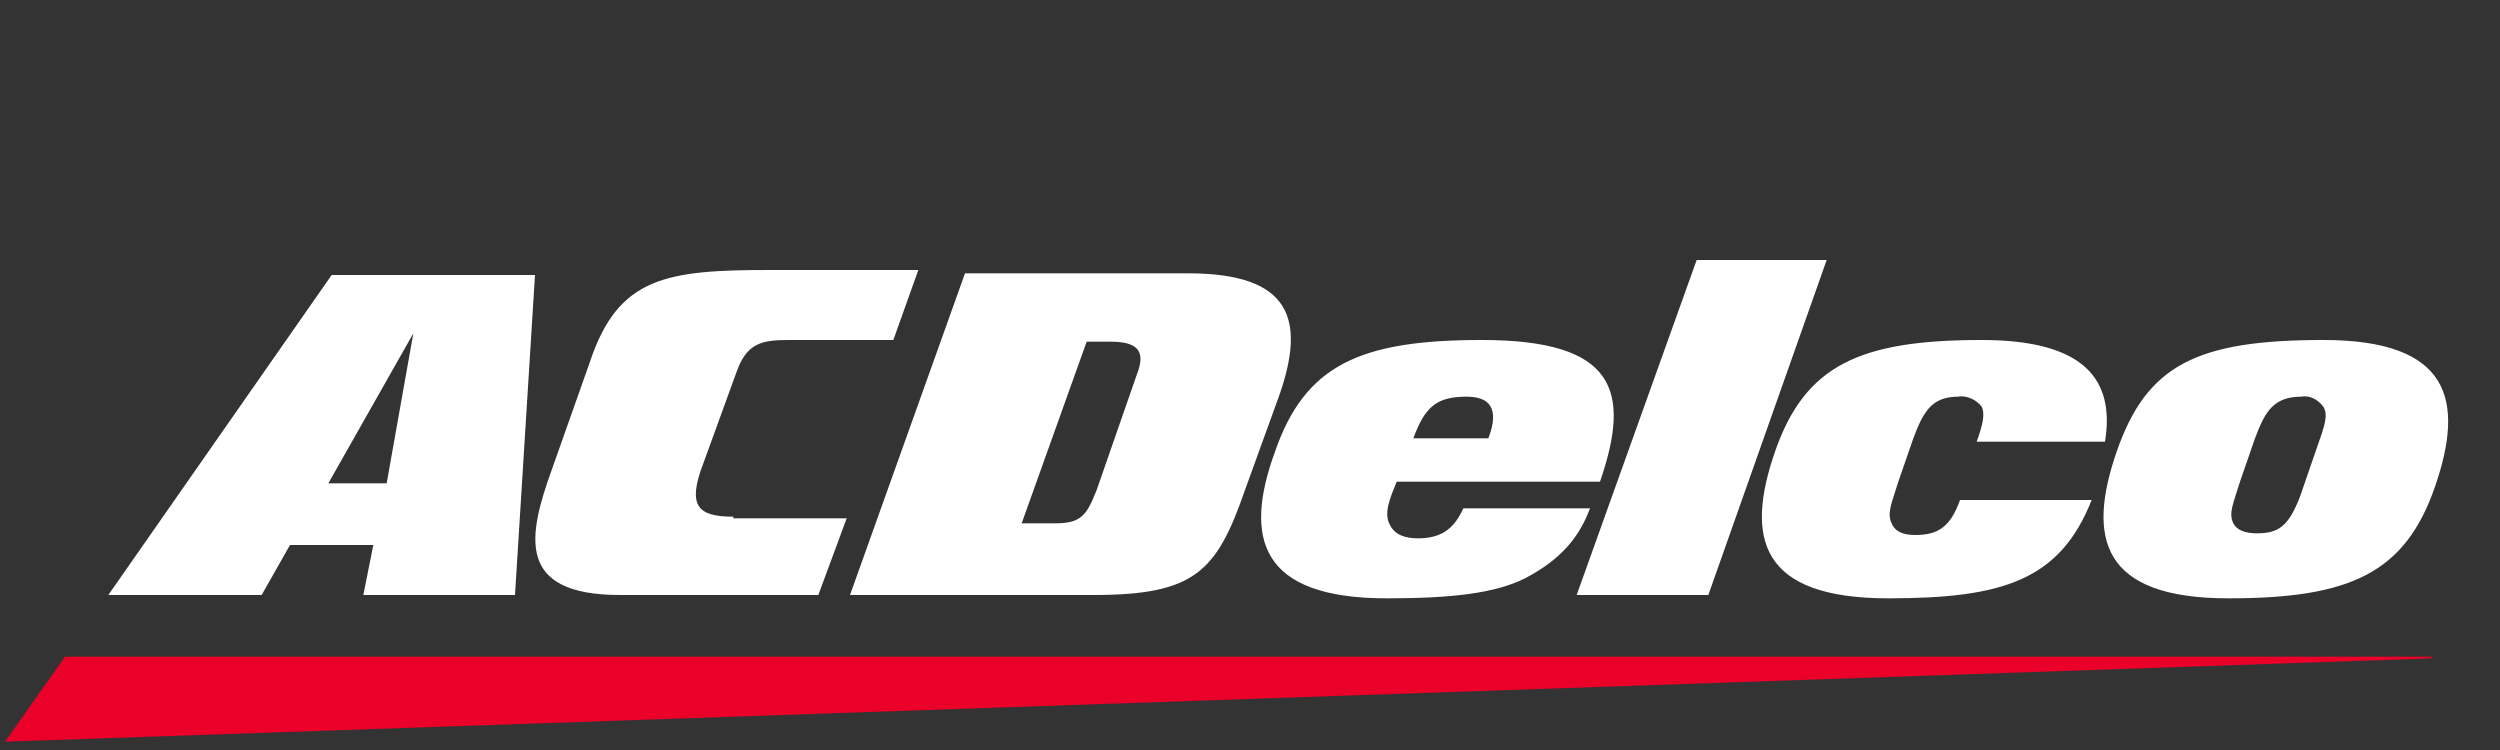 <?xml version="1.0" encoding="utf-8"?>
<!-- Generator: Adobe Illustrator 28.1.0, SVG Export Plug-In . SVG Version: 6.00 Build 0)  -->
<svg version="1.1" id="Layer_1" xmlns="http://www.w3.org/2000/svg" xmlns:xlink="http://www.w3.org/1999/xlink" x="0px" y="0px"
	 viewBox="0 0 150 45" style="enable-background:new 0 0 150 45;" xml:space="preserve">
<rect x="0" y="0" width="150" height="45" fill="#333333" stroke="none"/>
<style type="text/css">
	.st0{fill:#EA0029;}
	.st1{fill:#FFFFFF;}
</style>
<g>
	<polygon class="st0" points="3.9,39.4 145.9,39.4 145.9,39.5 0.3,44.5 	"/>
	<path class="st1" d="M24.8,20L24.8,20l-1.6,9h-3.5L24.8,20L24.8,20L24.8,20z M6.5,35.7h9.2l1.7-3h5l-0.6,3h9.1l1.2-19.2H19.9
		L6.5,35.7z M117.6,30c-0.6,1.7-1.4,2.1-2.7,2.1c-0.7,0-1.2-0.2-1.4-0.7c-0.3-0.6,0-1.2,0.4-2.5l0.9-2.6c0.6-1.6,1.1-2.5,2.7-2.5
		c0.5-0.1,1.1,0.2,1.4,0.6c0.2,0.4,0.1,1-0.3,2.1h7.7c0.6-3.7-1.2-6.1-7.4-6.1c-7.3,0-10.6,1.5-12.4,6.7s-0.9,8.8,6.8,8.8
		c6.9,0,10.3-1.1,12.2-5.9L117.6,30L117.6,30L117.6,30z M71.3,16.4H57.9L51,35.7h14.6c6.1,0,7.4-1.4,9.1-6.3l2.1-5.8
		C78.3,19.2,77.5,16.4,71.3,16.4L71.3,16.4L71.3,16.4z M68.2,22.5l-2.4,6.9c-0.6,1.5-0.9,2-2.5,2h-2l3.9-10.9h1.4
		C68.2,20.5,68.8,21,68.2,22.5C68.2,22.5,68.2,22.5,68.2,22.5z M95.4,30.5c-0.6,1.6-1.6,3-3.9,4.2c-1.8,0.9-4.4,1.2-8.3,1.2
		c-7.6,0-8.6-3.6-6.7-8.8c1.8-5.2,5.1-6.7,12.4-6.7c8,0,9,3,7.1,8.5H83.8c-0.4,1-0.8,1.9-0.4,2.6c0.3,0.6,0.9,0.8,1.7,0.8
		c1.5,0,2.2-0.7,2.7-1.8L95.4,30.5L95.4,30.5L95.4,30.5z M89.3,26.3c0.5-1.3,0.5-2.5-1.3-2.5s-2.5,0.6-3.2,2.5
		C84.8,26.3,89.3,26.3,89.3,26.3z M101.8,15.6l-7.2,20.1h7.9l7.1-20.1H101.8z M44,31c-2.1,0-2.8-0.6-1.8-3.2l2-5.5
		c0.6-1.7,1.5-1.9,3.1-1.9h6.3l1.5-4.2h-8.9c-6.2,0-9.1,0.4-10.8,5.5l-2.3,6.5c-1.4,3.9-2.2,7.5,4.1,7.5h11.9l1.7-4.6H44L44,31z
		 M133.7,35.9c7.3,0,10.6-1.5,12.4-6.7s0.9-8.8-6.7-8.8s-10.6,1.5-12.4,6.7C125.2,32.3,126.1,35.9,133.7,35.9L133.7,35.9
		C133.8,35.9,133.7,35.9,133.7,35.9z M134,31.4c-0.3-0.6,0-1.2,0.4-2.5l0.9-2.6c0.6-1.6,1.1-2.5,2.8-2.5c0.5-0.1,1,0.2,1.3,0.6
		c0.3,0.5,0.1,1.1-0.4,2.5l-1,2.9c-0.7,1.8-1.3,2.2-2.6,2.2C134.7,32,134.2,31.8,134,31.4L134,31.4L134,31.4z"/>
</g>
</svg>
